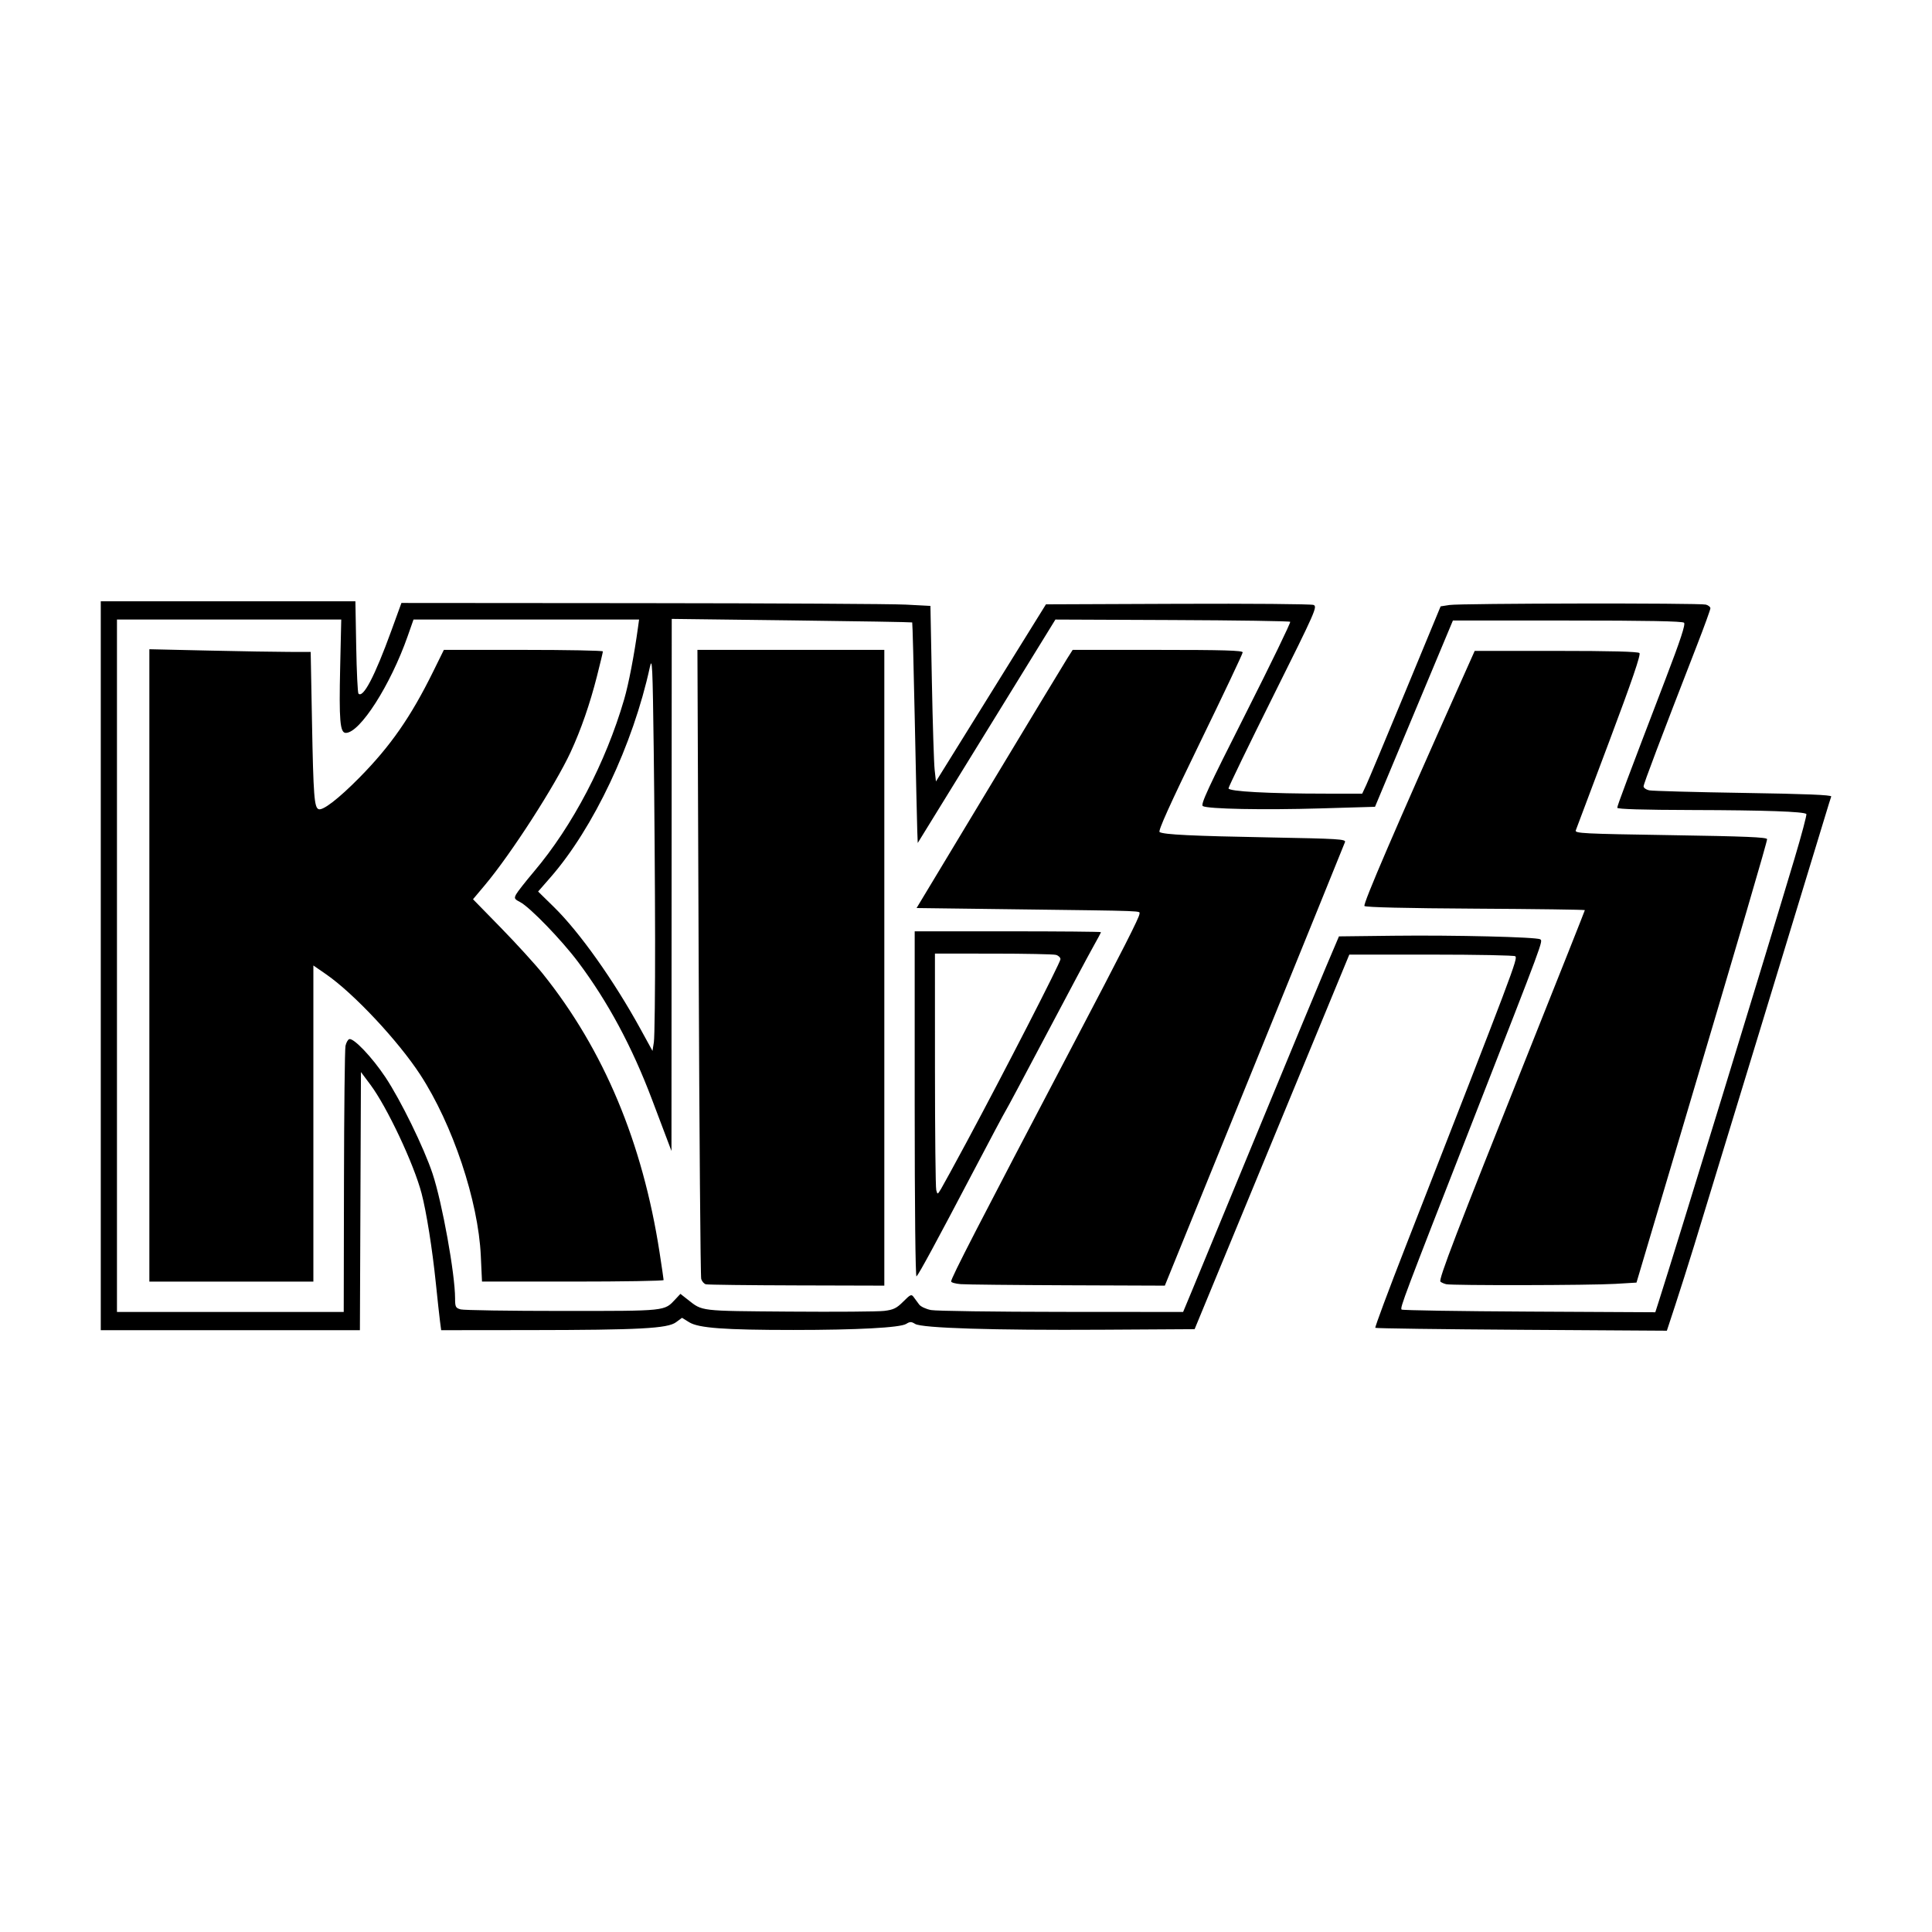 <?xml version="1.0" encoding="utf-8"?>
<!-- Generator: Adobe Illustrator 16.0.0, SVG Export Plug-In . SVG Version: 6.00 Build 0)  -->
<svg version="1.2" baseProfile="tiny" id="Layer_1" xmlns="http://www.w3.org/2000/svg" xmlns:xlink="http://www.w3.org/1999/xlink"
	 x="0px" y="0px" width="800px" height="800px" viewBox="0 0 800 800" xml:space="preserve">
<g id="layer1" transform="translate(41.642,-277.933)">
	<path id="path3779" d="M0.085,677.825V526.916h52.718h52.717l0.337,18.821c0.186,10.352,0.605,19.089,0.933,19.418
		c1.96,1.96,6.734-7.167,13.57-25.946l4.223-11.602l99.348,0.076c54.641,0.042,103.926,0.316,109.521,0.61l10.176,0.535
		l0.604,31.531c0.334,17.343,0.848,33.699,1.145,36.348l0.537,4.815l22.776-36.674l22.774-36.673l54.477-0.215
		c29.962-0.119,55.294,0.087,56.294,0.457c1.729,0.64,0.934,2.444-16.679,37.764c-10.172,20.401-18.495,37.585-18.495,38.188
		c0,1.294,16.573,2.195,40.386,2.195h14.969l1.669-3.563c0.918-1.959,8.224-19.408,16.236-38.775l14.567-35.212l3.664-0.566
		c4.559-0.705,103.566-0.856,106.156-0.162c1.037,0.278,1.886,0.961,1.886,1.518s-2.479,7.397-5.511,15.202
		c-15.331,39.476-22.155,57.508-22.155,58.543c0,0.629,1.037,1.368,2.306,1.643c1.268,0.274,18.828,0.756,39.022,1.072
		c25.898,0.404,36.614,0.841,36.37,1.485c-0.19,0.502-1.371,4.308-2.625,8.458c-4.194,13.892-49.767,163.305-54.081,177.317
		c-2.344,7.609-5.855,18.693-7.806,24.631l-3.545,10.797l-60.146-0.379c-33.081-0.209-60.342-0.574-60.579-0.813
		c-0.238-0.238,5.446-15.488,12.632-33.893c45.11-115.533,46.388-118.917,45.334-119.972c-0.372-0.373-15.991-0.679-34.708-0.679
		h-34.03l-32.026,77.549l-32.026,77.551l-38.462,0.229c-44.714,0.266-74.475-0.664-77.273-2.41c-1.569-0.98-2.13-0.98-3.695-0.004
		c-2.5,1.563-20.248,2.514-46.781,2.512c-28.587-0.004-39.179-0.789-43.067-3.193l-2.98-1.84l-2.496,1.844
		c-3.481,2.574-15.072,3.195-60.604,3.244l-36.627,0.039l-0.468-3.564c-0.258-1.959-1.051-9.221-1.763-16.139
		c-1.436-13.951-3.862-29.209-5.866-36.889c-3.182-12.193-14.296-35.813-21.202-45.057l-3.919-5.246l-0.215,53.447l-0.216,53.447
		h-53.65H0.085V677.825L0.085,677.825z M100.789,767.321c0.055-29.625,0.338-54.967,0.629-56.311c0.291-1.346,0.988-2.6,1.549-2.785
		c1.794-0.598,9.458,7.459,14.964,15.729c6.375,9.576,15.986,29.24,19.56,40.014c3.967,11.961,9.294,41.473,9.306,51.545
		c0.004,3.609,0.211,4.023,2.31,4.611c1.268,0.354,20.226,0.645,42.128,0.645c43.491,0,42.127,0.143,46.861-4.926l2.009-2.148
		l3.021,2.367c6.238,4.887,4.534,4.686,42.007,4.977c19.136,0.148,36.855,0.018,39.375-0.293c3.839-0.471,5.117-1.096,7.872-3.852
		c3.039-3.039,3.372-3.176,4.361-1.803c0.59,0.816,1.597,2.184,2.238,3.035c0.642,0.854,2.842,1.875,4.889,2.27
		c2.048,0.395,26.375,0.734,54.059,0.756l50.335,0.035l3.579-8.592c1.969-4.727,14.085-34.061,26.926-65.186
		c12.84-31.125,25.749-62.248,28.686-69.166l5.34-12.575l22.616-0.265c25.124-0.294,59.159,0.531,60.679,1.471
		c1.24,0.766,1.799-0.74-27.835,75.085c-28.808,73.709-30.243,77.516-29.521,78.24c0.313,0.313,24.076,0.689,52.81,0.838
		l52.241,0.271l1.296-4.043c7.479-23.354,44.294-143.447,56.352-183.826c2.952-9.886,5.156-18.187,4.899-18.444
		c-1.006-1.007-17.161-1.573-47.07-1.648c-20.68-0.052-31.23-0.369-31.23-0.936c0-0.856,4.073-11.716,20.092-53.563
		c6.104-15.946,8.221-22.4,7.564-23.056c-0.635-0.635-15.291-0.912-48.313-0.912h-47.401l-16.128,38.565l-16.128,38.565
		l-22.572,0.665c-23.715,0.697-46.565,0.251-48.715-0.952c-1.045-0.584,2.101-7.379,17.713-38.251
		c10.44-20.647,18.746-37.778,18.457-38.067s-22.28-0.617-48.872-0.728l-48.347-0.202l-28.505,46.262l-28.505,46.261l-0.19-4.979
		c-0.104-2.738-0.564-23.235-1.024-45.548c-0.46-22.313-0.941-40.675-1.072-40.805c-0.13-0.129-22.588-0.512-49.906-0.848
		l-49.669-0.612l-0.055,110.164l-0.054,110.164l-1.745-4.611c-0.96-2.537-3.813-10.082-6.34-16.768
		c-8.27-21.879-18.238-40.424-30.578-56.887c-6.833-9.117-20.021-22.742-24.01-24.804c-2.373-1.228-2.54-1.554-1.646-3.223
		c0.546-1.021,3.88-5.27,7.408-9.442c15.98-18.898,29.701-45.109,37.331-71.314c1.861-6.394,4.152-18.322,5.738-29.881l0.431-3.144
		h-46.701h-46.701l-2.428,6.917c-7.111,20.262-19.757,40.033-25.607,40.033c-2.409,0-2.841-5.08-2.333-27.414l0.444-19.536H53.227
		H6.792v143.363v143.362h46.949h46.949L100.789,767.321L100.789,767.321z M250.636,809.727c-0.76-0.203-1.624-1.197-1.921-2.209
		c-0.297-1.014-0.771-60.035-1.052-131.162l-0.512-129.319h38.694h38.693v131.625v131.625l-36.26-0.098
		C268.335,810.138,251.396,809.929,250.636,809.727L250.636,809.727z M356.186,809.673c-2.19-0.174-3.982-0.678-3.982-1.121
		c0-1.477,10.97-22.775,50.705-98.449c20.337-38.731,27.266-52.374,27.266-53.688c0-1.409,4.434-1.242-52.638-1.976l-39.642-0.508
		l30.054-49.884c16.53-27.436,31.072-51.487,32.317-53.447l2.263-3.563h35.201c27.223,0,35.201,0.233,35.201,1.027
		c0,0.565-7.968,17.397-17.707,37.405c-12.454,25.587-17.408,36.563-16.7,37.001c1.711,1.058,13.478,1.627,45.974,2.227
		c28.068,0.517,31.22,0.713,30.796,1.91c-0.26,0.733-17.152,42.361-37.538,92.506l-37.065,91.174l-40.261-0.15
		C378.286,810.054,358.376,809.845,356.186,809.673z M557.187,809.69c-0.922-0.223-1.992-0.701-2.377-1.063
		c-0.869-0.82,6.661-20.451,36.438-94.979c12.853-32.172,23.368-58.654,23.368-58.85c0-0.195-20.354-0.472-45.231-0.612
		c-28.719-0.163-45.522-0.563-46.032-1.095c-0.704-0.738,12.639-31.755,40.216-93.479l5.431-12.157h33.667
		c22.624,0,33.958,0.292,34.556,0.89c0.626,0.627-3.056,11.395-12.469,36.469c-7.346,19.569-13.598,36.195-13.894,36.947
		c-0.49,1.247,2.965,1.421,39.337,1.991c30.914,0.483,39.874,0.857,39.874,1.666c0,1.185-10.457,36.85-36.261,123.667
		l-17.816,59.943l-8.803,0.527C616.891,810.173,559.645,810.282,557.187,809.69L557.187,809.69z M20.206,677.689V546.767
		l24.522,0.552c13.487,0.305,28.518,0.554,33.4,0.555l8.877,0.001l0.546,29.134c0.571,30.474,0.937,35.296,2.734,35.985
		c1.772,0.68,8.323-4.38,16.852-13.019c12.928-13.093,21.341-25.188,30.617-44.017l4.396-8.922h32.926
		c18.109,0,32.925,0.283,32.924,0.629c-0.001,0.346-1.104,4.967-2.452,10.27c-2.917,11.479-6.613,22.133-10.888,31.383
		c-6.359,13.758-24.707,42.237-35.473,55.059l-4.966,5.915l11.602,11.88c6.381,6.533,14.171,15.086,17.312,19.005
		c25.25,31.518,41.308,69.852,48.337,115.395c0.915,5.93,1.667,11.064,1.672,11.41c0.005,0.346-16.914,0.629-37.598,0.629h-37.606
		l-0.494-10.689c-1.046-22.701-11.651-54.398-25.093-75.004c-9.177-14.068-27.596-33.707-39.004-41.584l-5.236-3.618v65.448v65.447
		H54.161H20.206V677.689L20.206,677.689z M337.113,735.421v-71.849h38.566c21.211,0,38.565,0.155,38.565,0.344
		c0,0.19-1.456,2.925-3.236,6.079c-1.779,3.154-10.503,19.504-19.388,36.334c-8.883,16.83-16.435,30.979-16.78,31.439
		c-0.347,0.461-6.569,12.156-13.83,25.99c-14.82,28.234-22.026,41.537-23.142,42.715C337.42,806.946,337.113,778.04,337.113,735.421
		z M358.678,750.722c15.485-28.803,38.798-74.23,38.798-75.6c0-0.711-0.849-1.521-1.886-1.799
		c-1.038-0.278-12.733-0.511-25.99-0.517l-24.104-0.012l0.012,47.998c0.007,26.398,0.244,48.865,0.528,49.926
		c0.515,1.924,0.521,1.922,1.971-0.463C348.807,768.94,353.609,760.149,358.678,750.722L358.678,750.722z M229.619,666.925
		c-0.031-21.441-0.287-56.715-0.566-78.388c-0.455-35.146-0.627-38.86-1.601-34.374c-6.947,32.029-23.341,66.7-41.197,87.127
		l-5.074,5.805l6.543,6.412c10.638,10.426,24.82,30.417,35.86,50.543l4.958,9.041l0.567-3.592
		C229.421,707.526,229.651,688.368,229.619,666.925L229.619,666.925z"/>
</g>
</svg>
